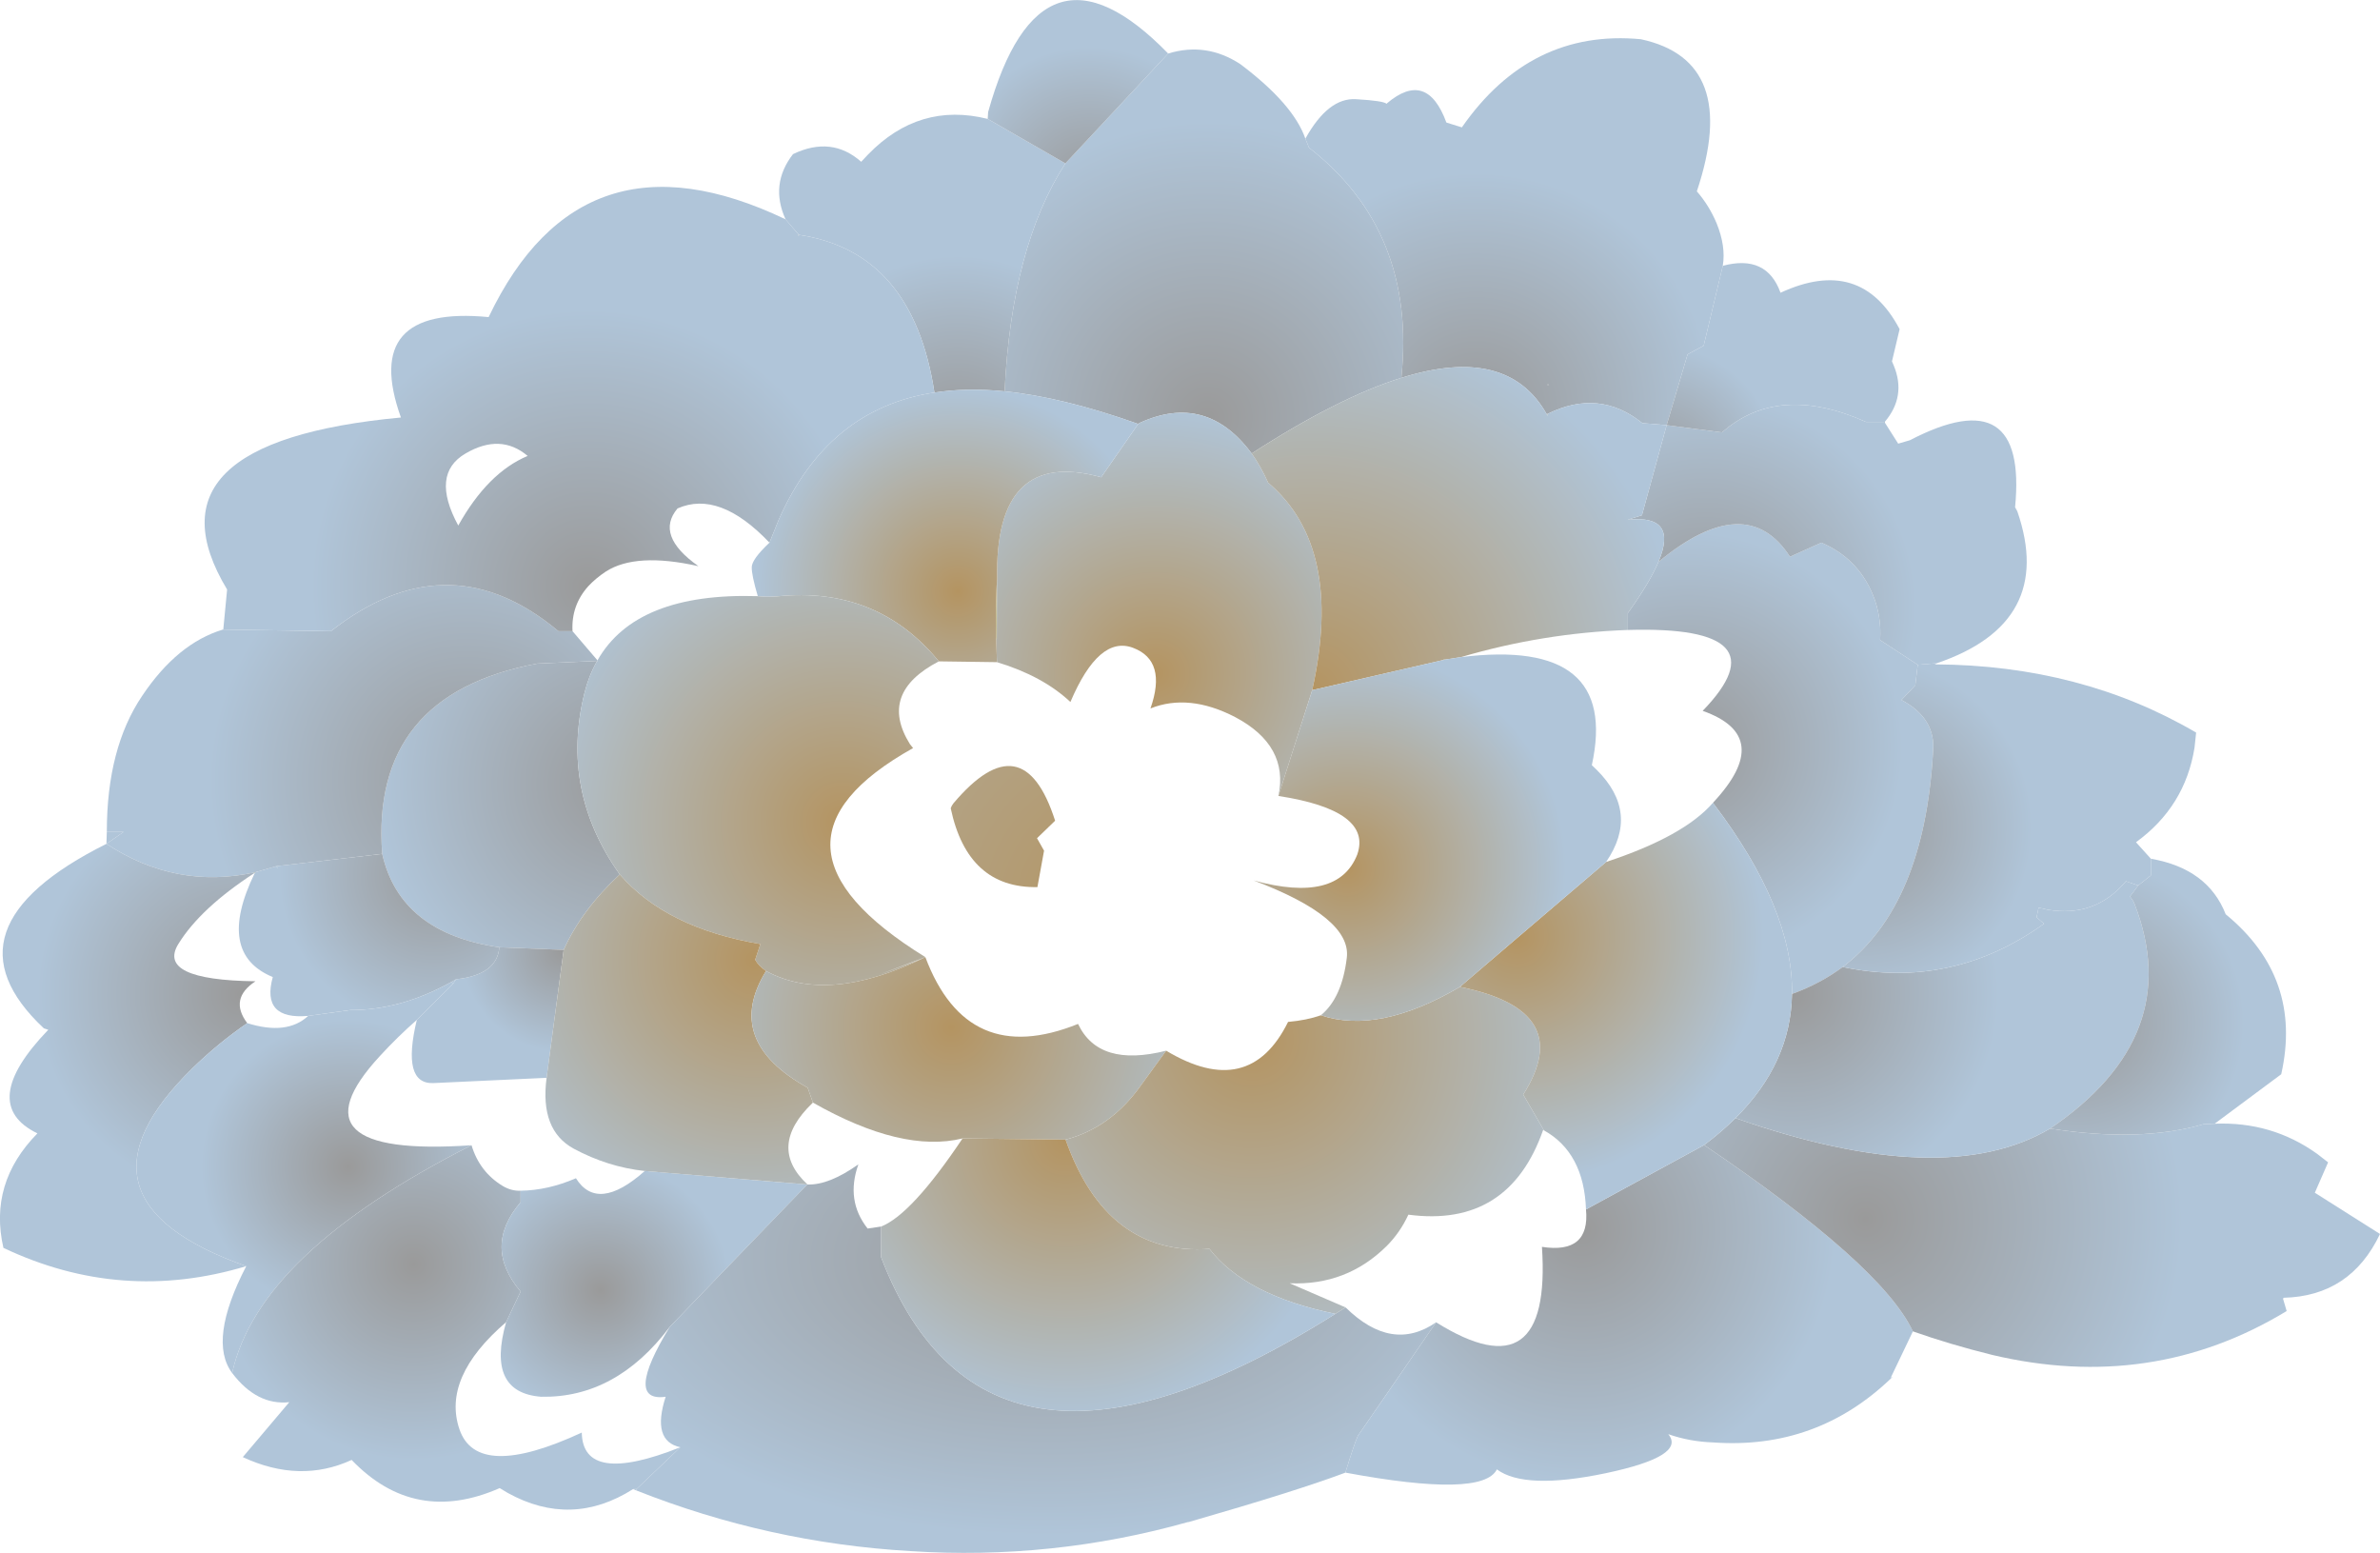 <?xml version="1.0" encoding="UTF-8" standalone="no"?>
<svg xmlns:xlink="http://www.w3.org/1999/xlink" height="385.9px" width="591.55px" xmlns="http://www.w3.org/2000/svg">
  <g transform="matrix(1.0, 0.0, 0.0, 1.0, 294.85, 192.55)">
    <path d="M89.6 -89.6 L89.8 -89.7 89.8 -89.2 89.6 -89.6 M-47.05 -48.15 L-47.1 -33.75 -47.2 -45.4 -47.05 -48.5 -47.05 -48.15 M63.95 -28.55 L63.9 -28.7 64.35 -28.65 63.95 -28.55 M109.85 -63.4 L109.8 -63.4 109.85 -63.45 109.85 -63.4" fill="url(#gradient0)" fill-rule="evenodd" stroke="none"/>
    <path d="M89.8 -96.85 L89.8 -97.05 90.2 -96.95 89.8 -96.85 M-96.5 -134.05 Q-96.5 -134.55 -96.25 -133.9 L-96.5 -134.05" fill="#959595" fill-rule="evenodd" stroke="none"/>
    <path d="M-136.65 177.85 L-137.5 177.5 -136.65 177.5 -136.65 177.85" fill="url(#gradient1)" fill-rule="evenodd" stroke="none"/>
    <path d="M-182.7 51.5 L-181.5 50.8 -182.25 51.95 -182.7 51.5" fill="url(#gradient2)" fill-rule="evenodd" stroke="none"/>
    <path d="M-239.45 -36.1 L-239.35 -36.15 -239.35 -36.1 -239.45 -36.1" fill="url(#gradient3)" fill-rule="evenodd" stroke="none"/>
    <path d="M-47.0 -48.5 L-47.05 -48.15 -47.05 -48.5 -47.0 -48.5" fill="url(#gradient4)" fill-rule="evenodd" stroke="none"/>
    <path d="M173.55 -87.7 L173.6 -87.7 173.55 -87.65 173.55 -87.7" fill="url(#gradient5)" fill-rule="evenodd" stroke="none"/>
    <path d="M186.45 -27.7 L186.15 -27.45 186.15 -27.7 186.45 -27.7" fill="url(#gradient6)" fill-rule="evenodd" stroke="none"/>
    <path d="M175.1 149.8 Q175.3 149.7 175.55 149.55 L175.2 149.95 175.1 149.8" fill="url(#gradient7)" fill-rule="evenodd" stroke="none"/>
    <path d="M-159.15 75.3 L-159.0 75.35 -159.15 75.3" fill="url(#gradient8)" fill-rule="evenodd" stroke="none"/>
    <path d="M-225.8 22.65 L-225.75 23.05 Q-226.0 23.15 -226.35 22.75 L-225.8 22.65" fill="url(#gradient9)" fill-rule="evenodd" stroke="none"/>
    <path d="M-231.35 24.2 L-231.55 24.45 -231.6 24.4 -231.7 24.3 -231.35 24.2" fill="url(#gradient10)" fill-rule="evenodd" stroke="none"/>
    <path d="M-47.1 -33.75 L-47.25 -33.85 Q-47.45 -40.05 -47.2 -45.4 L-47.1 -33.75" fill="url(#gradient11)" fill-rule="evenodd" stroke="none"/>
    <path d="M88.8 88.2 L88.9 88.35 88.7 88.25 88.8 88.2" fill="url(#gradient12)" fill-rule="evenodd" stroke="none"/>
    <path d="M0.55 185.7 L0.25 185.75 0.55 185.65 0.55 185.7" fill="url(#gradient13)" fill-rule="evenodd" stroke="none"/>
    <path d="M-47.1 -33.75 L-47.25 -33.75 -47.25 -33.85 -47.1 -33.75" fill="url(#gradient14)" fill-rule="evenodd" stroke="none"/>
    <path d="M109.75 -36.0 L109.75 -40.2 Q115.2 -47.8 117.35 -52.9 139.2 -71.0 150.05 -54.2 L157.85 -57.7 Q166.75 -53.9 170.55 -45.0 172.85 -39.55 172.45 -33.5 177.15 -30.4 181.8 -27.35 L181.2 -22.25 177.75 -18.6 Q186.45 -14.0 185.6 -5.55 183.4 32.45 163.15 47.75 157.5 51.95 150.55 54.45 150.9 33.3 130.9 6.95 146.35 -9.55 128.35 -15.9 148.9 -37.15 109.75 -36.0" fill="url(#gradient15)" fill-rule="evenodd" stroke="none"/>
    <path d="M29.6 -158.1 L30.5 -155.85 Q57.25 -135.0 53.45 -98.65 37.75 -93.75 16.25 -79.85 5.0 -95.05 -11.6 -87.45 L-11.95 -87.2 Q-30.7 -93.85 -45.15 -95.3 -43.45 -131.15 -30.05 -151.95 L-4.5 -179.25 Q5.0 -182.15 13.45 -176.6 26.6 -166.7 29.6 -158.1" fill="url(#gradient16)" fill-rule="evenodd" stroke="none"/>
    <path d="M-99.6 -138.05 Q-103.55 -146.75 -97.75 -154.25 -88.15 -158.85 -80.8 -152.35 L-79.1 -154.15 Q-66.4 -167.25 -49.35 -163.0 L-30.05 -151.95 Q-43.45 -131.15 -45.15 -95.3 -54.55 -96.25 -62.6 -95.0 -67.9 -129.95 -96.3 -134.2 L-99.6 -138.05" fill="url(#gradient17)" fill-rule="evenodd" stroke="none"/>
    <path d="M-49.35 -163.0 L-49.25 -164.7 Q-36.15 -211.75 -4.5 -179.25 L-30.05 -151.95 -49.35 -163.0" fill="url(#gradient18)" fill-rule="evenodd" stroke="none"/>
    <path d="M133.35 -126.5 L128.6 -106.65 124.6 -104.5 119.4 -86.9 113.35 -87.4 Q102.65 -96.05 89.8 -89.7 L89.6 -89.6 Q79.85 -106.95 53.45 -98.65 57.25 -135.0 30.5 -155.85 L29.6 -158.1 Q35.3 -168.35 42.2 -167.9 49.05 -167.5 49.8 -166.75 L49.85 -166.85 Q59.8 -175.3 64.65 -162.1 L68.5 -160.9 Q85.55 -185.4 113.0 -182.8 137.75 -177.45 126.9 -145.0 129.95 -141.5 131.8 -137.1 134.15 -131.35 133.35 -126.5 M89.8 -96.85 L90.2 -96.95 89.8 -97.05 89.8 -96.85" fill="url(#gradient19)" fill-rule="evenodd" stroke="none"/>
    <path d="M-199.85 19.65 Q-202.85 -19.95 -161.3 -27.65 L-146.45 -28.3 -146.25 -28.3 -146.35 -28.2 -146.6 -28.0 Q-148.55 -24.5 -149.6 -20.25 -155.55 3.9 -140.95 24.55 L-140.8 24.75 Q-150.25 33.5 -154.75 43.5 L-170.75 42.85 Q-195.4 39.35 -199.85 19.65" fill="url(#gradient20)" fill-rule="evenodd" stroke="none"/>
    <path d="M-154.75 43.5 L-159.0 75.35 -159.15 75.3 -187.1 76.6 Q-195.1 76.95 -191.25 60.9 L-182.25 51.95 -181.5 50.8 Q-171.25 49.7 -170.75 42.85 L-154.75 43.5" fill="url(#gradient21)" fill-rule="evenodd" stroke="none"/>
    <path d="M-199.85 19.65 Q-195.4 39.35 -170.75 42.85 -171.25 49.7 -181.5 50.8 L-182.7 51.5 Q-195.3 58.5 -207.75 58.45 L-218.25 59.9 Q-230.0 60.95 -227.05 50.25 -241.25 44.4 -231.55 24.45 L-231.35 24.2 -226.35 22.75 Q-226.0 23.15 -225.75 23.05 L-225.8 22.65 -199.85 19.65" fill="url(#gradient22)" fill-rule="evenodd" stroke="none"/>
    <path d="M-268.3 14.2 Q-268.3 -6.65 -259.5 -19.65 -250.75 -32.7 -239.45 -36.1 L-239.35 -36.1 -212.6 -35.7 -210.75 -37.1 Q-182.6 -57.9 -156.05 -35.7 L-152.55 -35.7 -146.35 -28.45 -146.25 -28.3 -146.45 -28.3 -161.3 -27.65 Q-202.85 -19.95 -199.85 19.65 L-225.8 22.65 -226.35 22.75 -231.35 24.2 Q-251.05 28.6 -268.4 17.15 L-264.15 14.2 -268.3 14.2" fill="url(#gradient23)" fill-rule="evenodd" stroke="none"/>
    <path d="M-239.35 -36.15 L-238.4 -46.05 Q-260.5 -82.7 -195.2 -88.8 -205.25 -116.8 -173.4 -113.75 -150.25 -162.25 -99.6 -138.05 L-96.3 -134.2 Q-67.9 -129.95 -62.6 -95.0 -89.05 -91.0 -101.25 -63.5 L-103.6 -57.7 Q-116.05 -70.8 -126.45 -66.2 -132.1 -59.5 -121.25 -51.85 -136.8 -55.35 -144.3 -50.5 -146.85 -48.8 -148.65 -46.85 -152.9 -42.1 -152.55 -35.7 L-156.05 -35.7 Q-182.6 -57.9 -210.75 -37.1 L-212.6 -35.7 -239.35 -36.1 -239.35 -36.15 M-163.7 -79.25 Q-170.45 -84.95 -179.15 -79.85 -187.9 -74.75 -180.95 -61.95 -173.6 -75.1 -163.7 -79.25 M-96.5 -134.05 L-96.25 -133.9 Q-96.5 -134.55 -96.5 -134.05" fill="url(#gradient24)" fill-rule="evenodd" stroke="none"/>
    <path d="M-233.65 122.1 Q-264.7 131.45 -294.0 117.55 -297.7 101.45 -285.55 89.1 -300.6 81.8 -282.85 63.35 L-283.95 63.0 Q-310.45 38.15 -268.4 17.15 L-268.3 14.2 -264.15 14.2 -268.4 17.15 Q-251.05 28.6 -231.35 24.2 L-231.7 24.3 -231.6 24.4 Q-245.0 33.1 -250.5 42.0 -256.1 51.0 -231.35 51.3 -237.95 55.65 -233.4 61.7 -240.65 66.7 -246.9 72.8 -280.5 105.6 -233.65 122.1" fill="url(#gradient25)" fill-rule="evenodd" stroke="none"/>
    <path d="M-237.15 148.65 Q-243.2 140.55 -233.65 122.1 -280.5 105.6 -246.9 72.8 -240.65 66.7 -233.4 61.7 -223.5 64.8 -218.25 59.9 L-207.75 58.45 Q-195.3 58.5 -182.7 51.5 L-182.25 51.95 -191.25 60.9 Q-196.1 65.15 -200.45 69.9 -223.8 95.2 -177.65 92.05 -230.55 118.75 -237.15 148.65" fill="url(#gradient26)" fill-rule="evenodd" stroke="none"/>
    <path d="M-137.5 177.5 Q-152.8 187.2 -168.65 178.45 L-170.65 177.25 Q-191.8 186.55 -207.45 170.25 -220.3 176.15 -234.5 169.55 L-222.95 155.9 Q-231.0 156.75 -237.15 148.65 -230.55 118.75 -177.65 92.05 -175.65 98.7 -169.85 102.2 -167.7 103.45 -165.45 103.35 L-165.45 106.2 Q-174.9 117.3 -165.45 128.4 L-169.05 136.0 Q-185.05 149.75 -180.65 162.65 -176.25 175.5 -150.25 163.45 -150.0 176.75 -125.75 167.1 L-136.65 177.5 -137.5 177.5" fill="url(#gradient27)" fill-rule="evenodd" stroke="none"/>
    <path d="M-134.6 98.45 L-94.2 101.8 -128.4 137.2 Q-141.75 154.9 -160.35 154.55 -174.05 153.5 -169.05 136.0 L-165.45 128.4 Q-174.9 117.3 -165.45 106.2 L-165.45 103.35 Q-158.65 103.25 -151.7 100.25 -146.3 108.85 -134.6 98.45" fill="url(#gradient28)" fill-rule="evenodd" stroke="none"/>
    <path d="M39.55 173.4 Q27.65 177.9 0.55 185.7 L0.55 185.65 Q-33.3 195.2 -68.65 192.9 -103.8 190.85 -136.65 177.85 L-136.65 177.5 -125.75 167.1 Q-132.95 165.55 -129.4 154.55 -139.85 156.0 -128.4 137.2 L-94.2 101.8 -94.15 101.8 Q-88.85 102.0 -81.5 96.8 -84.7 105.8 -79.2 112.75 L-75.85 112.25 -75.85 119.9 Q-49.5 188.45 37.05 133.95 L39.6 132.35 Q51.1 143.65 62.1 136.05 L42.65 164.25 Q41.7 166.35 39.55 173.4" fill="url(#gradient29)" fill-rule="evenodd" stroke="none"/>
    <path d="M180.6 138.3 L175.1 149.8 175.2 149.95 Q156.65 167.75 130.95 165.9 125.1 165.7 119.8 163.85 124.35 169.3 104.25 173.55 84.15 177.75 77.2 172.6 73.65 179.75 39.55 173.4 41.7 166.35 42.65 164.25 L62.1 136.05 Q90.85 154.0 88.4 117.3 100.4 119.15 99.35 108.0 L128.7 92.0 Q172.7 121.6 180.6 138.3" fill="url(#gradient30)" fill-rule="evenodd" stroke="none"/>
    <path d="M255.6 86.7 Q269.8 86.1 281.1 94.2 L283.8 96.3 280.5 103.85 296.7 114.1 Q289.35 129.55 272.75 129.95 L272.6 130.2 273.5 133.25 Q240.05 153.55 200.3 144.15 189.8 141.55 180.6 138.3 172.7 121.6 128.7 92.0 133.05 88.75 136.5 85.3 188.35 103.55 214.7 87.9 237.1 91.4 252.9 86.8 L255.6 86.7" fill="url(#gradient31)" fill-rule="evenodd" stroke="none"/>
    <path d="M163.15 47.75 Q190.2 53.45 213.2 37.0 L211.35 35.4 211.85 33.0 214.0 33.5 Q225.9 35.55 233.55 26.45 L236.6 27.5 234.55 30.25 Q235.3 31.1 235.7 32.1 248.45 65.05 214.7 87.9 188.35 103.55 136.5 85.3 150.3 71.6 150.55 54.45 157.5 51.95 163.15 47.75" fill="url(#gradient32)" fill-rule="evenodd" stroke="none"/>
    <path d="M186.15 -27.45 Q222.4 -27.25 251.0 -10.5 L250.6 -6.75 Q248.25 7.9 236.05 16.75 L239.75 20.85 239.75 25.0 236.6 27.5 233.55 26.45 Q225.9 35.55 214.0 33.5 L211.85 33.0 211.35 35.4 213.2 37.0 Q190.2 53.45 163.15 47.75 183.4 32.45 185.6 -5.55 186.45 -14.0 177.75 -18.6 L181.2 -22.25 181.8 -27.35 186.15 -27.7 186.15 -27.45" fill="url(#gradient33)" fill-rule="evenodd" stroke="none"/>
    <path d="M119.4 -86.9 L133.15 -85.1 Q147.2 -97.4 168.95 -87.7 L173.55 -87.7 173.55 -87.65 176.95 -82.3 179.85 -83.15 Q209.1 -98.35 206.0 -66.5 L206.55 -65.5 Q216.15 -37.75 186.45 -27.7 L186.15 -27.7 181.8 -27.35 Q177.15 -30.4 172.45 -33.5 172.85 -39.55 170.55 -45.0 166.75 -53.9 157.85 -57.7 L150.05 -54.2 Q139.2 -71.0 117.35 -52.9 122.35 -64.7 109.85 -63.4 L109.85 -63.45 113.25 -64.5 119.4 -86.9" fill="url(#gradient34)" fill-rule="evenodd" stroke="none"/>
    <path d="M119.4 -86.9 L124.6 -104.5 128.6 -106.65 133.35 -126.5 Q144.25 -129.4 147.7 -119.8 167.65 -129.05 177.3 -110.75 L175.4 -102.75 175.85 -101.7 Q179.0 -94.05 173.6 -87.7 L173.55 -87.7 168.95 -87.7 Q147.2 -97.4 133.15 -85.1 L119.4 -86.9" fill="url(#gradient35)" fill-rule="evenodd" stroke="none"/>
    <path d="M239.75 20.85 Q253.9 23.3 258.35 34.65 277.55 50.4 272.15 74.4 L255.6 86.7 252.9 86.8 Q237.1 91.4 214.7 87.9 248.45 65.05 235.7 32.1 235.3 31.1 234.55 30.25 L236.6 27.5 239.75 25.0 239.75 20.85" fill="url(#gradient36)" fill-rule="evenodd" stroke="none"/>
    <path d="M16.25 -79.85 Q18.5 -76.7 20.35 -72.6 39.2 -56.6 31.3 -21.05 L22.9 5.25 Q25.55 -7.25 12.15 -14.35 0.65 -20.3 -8.9 -16.5 -4.75 -28.35 -13.2 -31.55 -21.7 -34.8 -28.8 -18.1 -35.65 -24.55 -47.05 -28.0 L-47.25 -33.75 -47.1 -33.75 -47.05 -48.15 -47.0 -48.5 Q-47.75 -81.35 -21.15 -73.95 L-11.95 -87.2 -11.6 -87.45 Q5.0 -95.05 16.25 -79.85" fill="url(#gradient37)" fill-rule="evenodd" stroke="none"/>
    <path d="M-11.95 -87.2 L-21.15 -73.95 Q-47.75 -81.35 -47.0 -48.5 L-47.05 -48.5 -47.2 -45.4 Q-47.45 -40.05 -47.25 -33.85 L-47.25 -33.75 -47.05 -28.0 -61.5 -28.2 Q-76.85 -46.9 -101.65 -44.35 -104.05 -44.15 -106.5 -44.4 -108.05 -49.65 -108.0 -51.6 -108.0 -53.55 -103.6 -57.7 L-101.25 -63.5 Q-89.05 -91.0 -62.6 -95.0 -54.55 -96.25 -45.15 -95.3 -30.7 -93.85 -11.95 -87.2" fill="url(#gradient38)" fill-rule="evenodd" stroke="none"/>
    <path d="M-106.5 -44.4 Q-104.05 -44.15 -101.65 -44.35 -76.85 -46.9 -61.5 -28.2 -76.6 -20.35 -68.7 -7.65 L-67.9 -6.65 Q-110.5 17.15 -64.85 45.3 -85.4 53.05 -67.25 46.3 L-64.85 45.3 Q-89.0 57.15 -104.45 48.75 -106.35 47.45 -107.15 45.95 L-105.85 42.05 Q-129.25 38.1 -140.8 24.75 L-140.95 24.55 Q-155.55 3.9 -149.6 -20.25 -148.55 -24.5 -146.6 -28.0 L-146.35 -28.2 -146.25 -28.3 -146.35 -28.45 Q-136.75 -45.35 -106.5 -44.4" fill="url(#gradient39)" fill-rule="evenodd" stroke="none"/>
    <path d="M-140.8 24.75 Q-129.25 38.1 -105.85 42.05 L-107.15 45.95 Q-106.35 47.45 -104.45 48.75 -115.15 66.1 -94.1 77.75 L-92.8 81.45 -92.95 81.6 Q-104.2 92.45 -94.15 101.8 L-94.2 101.8 -134.6 98.45 Q-143.8 97.45 -152.25 92.9 -160.7 88.3 -159.0 75.35 L-154.75 43.5 Q-150.25 33.5 -140.8 24.75" fill="url(#gradient40)" fill-rule="evenodd" stroke="none"/>
    <path d="M-5.0 68.55 L-11.3 77.2 Q-18.75 87.7 -30.0 90.65 L-55.6 90.35 Q-70.6 94.05 -92.8 81.45 L-94.1 77.75 Q-115.15 66.1 -104.45 48.75 -89.0 57.15 -64.85 45.3 -54.45 73.0 -26.9 61.9 -21.75 72.8 -5.0 68.55" fill="url(#gradient41)" fill-rule="evenodd" stroke="none"/>
    <path d="M88.8 88.2 L88.7 88.25 Q80.15 112.6 55.2 109.3 53.15 113.75 49.8 117.1 39.85 126.95 25.7 126.35 L39.6 132.35 37.05 133.95 Q14.7 129.35 5.75 117.8 -19.75 119.65 -30.0 90.65 -18.75 87.7 -11.3 77.2 L-5.0 68.55 Q15.65 80.95 25.3 61.4 29.9 61.0 33.45 59.75 47.85 64.55 68.0 52.7 97.05 58.5 83.75 79.45 L88.8 88.2" fill="url(#gradient42)" fill-rule="evenodd" stroke="none"/>
    <path d="M-30.0 90.65 Q-19.75 119.65 5.75 117.8 14.7 129.35 37.05 133.95 -49.5 188.45 -75.85 119.9 L-75.85 112.25 Q-68.3 109.3 -55.6 90.35 L-30.0 90.65" fill="url(#gradient43)" fill-rule="evenodd" stroke="none"/>
    <path d="M104.35 21.65 Q123.65 15.3 130.9 6.95 150.9 33.3 150.55 54.45 150.3 71.6 136.5 85.3 133.05 88.75 128.7 92.0 L99.35 108.0 Q98.85 93.9 88.9 88.35 L88.8 88.2 83.75 79.45 Q97.05 58.5 68.0 52.7 L104.35 21.65" fill="url(#gradient44)" fill-rule="evenodd" stroke="none"/>
    <path d="M53.45 -98.65 Q79.85 -106.95 89.6 -89.6 L89.8 -89.2 89.8 -89.7 Q102.65 -96.05 113.35 -87.4 L119.4 -86.9 113.25 -64.5 109.85 -63.45 109.8 -63.4 109.85 -63.4 Q122.35 -64.7 117.35 -52.9 115.2 -47.8 109.75 -40.2 L109.75 -36.0 Q88.65 -35.25 68.25 -29.25 L64.35 -28.65 63.9 -28.7 63.95 -28.55 31.3 -21.05 Q39.2 -56.6 20.35 -72.6 18.5 -76.7 16.25 -79.85 37.75 -93.75 53.45 -98.65" fill="url(#gradient45)" fill-rule="evenodd" stroke="none"/>
    <path d="M22.9 5.25 L31.3 -21.05 63.95 -28.55 64.35 -28.65 68.25 -29.25 Q107.75 -34.15 100.8 -2.4 L102.0 -1.25 Q112.75 9.4 104.35 21.65 L68.0 52.7 Q47.85 64.55 33.45 59.75 38.7 55.45 39.9 45.45 41.1 35.45 16.75 26.25 37.7 32.0 42.5 19.8 46.3 8.85 22.9 5.25" fill="url(#gradient46)" fill-rule="evenodd" stroke="none"/>
    <path d="M-35.35 18.85 L-37.0 27.9 Q-54.35 28.2 -58.55 8.3 -58.3 7.6 -57.85 7.05 -40.55 -13.4 -32.6 11.4 L-37.1 15.75 -35.35 18.85" fill="url(#gradient47)" fill-rule="evenodd" stroke="none"/>
    <path d="M173.55 -87.65 L173.6 -87.7" fill="none" stroke="#000000" stroke-linecap="round" stroke-linejoin="round" stroke-width="0.05"/>
  </g>
  <defs>
    <radialGradient cx="0" cy="0" gradientTransform="matrix(0.394, 0.0, 0.0, 0.394, -12.85, 34.5)" gradientUnits="userSpaceOnUse" id="gradient0" r="819.2" spreadMethod="pad">
      <stop offset="0.0" stop-color="#ce9a00"/>
      <stop offset="0.624" stop-color="#b0c5d9"/>
    </radialGradient>
    <radialGradient cx="0" cy="0" gradientTransform="matrix(0.092, 0.0, 0.0, 0.092, -192.0, 121.6)" gradientUnits="userSpaceOnUse" id="gradient1" r="819.2" spreadMethod="pad">
      <stop offset="0.0" stop-color="#ce9a00"/>
      <stop offset="0.624" stop-color="#b0c5d9"/>
    </radialGradient>
    <radialGradient cx="0" cy="0" gradientTransform="matrix(0.069, 0.0, 0.0, 0.069, -208.3, 97.4)" gradientUnits="userSpaceOnUse" id="gradient2" r="819.2" spreadMethod="pad">
      <stop offset="0.0" stop-color="#ce9a00"/>
      <stop offset="0.624" stop-color="#b0c5d9"/>
    </radialGradient>
    <radialGradient cx="0" cy="0" gradientTransform="matrix(0.13, 0.0, 0.0, 0.13, -148.65, -46.85)" gradientUnits="userSpaceOnUse" id="gradient3" r="819.2" spreadMethod="pad">
      <stop offset="0.0" stop-color="#ce9a00"/>
      <stop offset="0.624" stop-color="#b0c5d9"/>
    </radialGradient>
    <radialGradient cx="0" cy="0" gradientTransform="matrix(0.102, 0.0, 0.0, 0.102, -56.8, -45.6)" gradientUnits="userSpaceOnUse" id="gradient4" r="819.2" spreadMethod="pad">
      <stop offset="0.0" stop-color="#ce9a00"/>
      <stop offset="0.624" stop-color="#b0c5d9"/>
    </radialGradient>
    <radialGradient cx="0" cy="0" gradientTransform="matrix(0.099, 0.0, 0.0, 0.099, 129.0, -41.45)" gradientUnits="userSpaceOnUse" id="gradient5" r="819.2" spreadMethod="pad">
      <stop offset="0.0" stop-color="#ce9a00"/>
      <stop offset="0.624" stop-color="#b0c5d9"/>
    </radialGradient>
    <radialGradient cx="0" cy="0" gradientTransform="matrix(0.08, 0.0, 0.0, 0.08, 167.85, 13.0)" gradientUnits="userSpaceOnUse" id="gradient6" r="819.2" spreadMethod="pad">
      <stop offset="0.0" stop-color="#ce9a00"/>
      <stop offset="0.624" stop-color="#b0c5d9"/>
    </radialGradient>
    <radialGradient cx="0" cy="0" gradientTransform="matrix(0.119, 0.0, 0.0, 0.119, 98.3, 113.05)" gradientUnits="userSpaceOnUse" id="gradient7" r="819.2" spreadMethod="pad">
      <stop offset="0.0" stop-color="#ce9a00"/>
      <stop offset="0.624" stop-color="#b0c5d9"/>
    </radialGradient>
    <radialGradient cx="0" cy="0" gradientTransform="matrix(0.048, 0.0, 0.0, 0.048, -154.75, 43.5)" gradientUnits="userSpaceOnUse" id="gradient8" r="819.2" spreadMethod="pad">
      <stop offset="0.0" stop-color="#ce9a00"/>
      <stop offset="0.624" stop-color="#b0c5d9"/>
    </radialGradient>
    <radialGradient cx="0" cy="0" gradientTransform="matrix(0.073, 0.0, 0.0, 0.073, -186.8, 24.8)" gradientUnits="userSpaceOnUse" id="gradient9" r="819.2" spreadMethod="pad">
      <stop offset="0.0" stop-color="#ce9a00"/>
      <stop offset="0.624" stop-color="#b0c5d9"/>
    </radialGradient>
    <radialGradient cx="0" cy="0" gradientTransform="matrix(0.096, 0.0, 0.0, 0.096, -234.7, 54.55)" gradientUnits="userSpaceOnUse" id="gradient10" r="819.2" spreadMethod="pad">
      <stop offset="0.0" stop-color="#ce9a00"/>
      <stop offset="0.624" stop-color="#b0c5d9"/>
    </radialGradient>
    <radialGradient cx="0" cy="0" gradientTransform="matrix(0.135, 0.0, 0.0, 0.135, -7.65, -25.2)" gradientUnits="userSpaceOnUse" id="gradient11" r="819.2" spreadMethod="pad">
      <stop offset="0.0" stop-color="#ce9a00"/>
      <stop offset="0.624" stop-color="#b0c5d9"/>
    </radialGradient>
    <radialGradient cx="0" cy="0" gradientTransform="matrix(0.185, 0.0, 0.0, 0.185, 16.4, 65.7)" gradientUnits="userSpaceOnUse" id="gradient12" r="819.2" spreadMethod="pad">
      <stop offset="0.0" stop-color="#ce9a00"/>
      <stop offset="0.624" stop-color="#b0c5d9"/>
    </radialGradient>
    <radialGradient cx="0" cy="0" gradientTransform="matrix(0.234, 0.0, 0.0, 0.13, -34.25, 120.25)" gradientUnits="userSpaceOnUse" id="gradient13" r="819.2" spreadMethod="pad">
      <stop offset="0.0" stop-color="#ce9a00"/>
      <stop offset="0.624" stop-color="#b0c5d9"/>
    </radialGradient>
    <radialGradient cx="0" cy="0" gradientTransform="matrix(0.135, 0.0, 0.0, 0.135, -7.65, -25.2)" gradientUnits="userSpaceOnUse" id="gradient14" r="819.2" spreadMethod="pad">
      <stop offset="0.0" stop-color="#9a9a9a"/>
      <stop offset="0.647" stop-color="#b0c5d9"/>
    </radialGradient>
    <radialGradient cx="0" cy="0" gradientTransform="matrix(0.101, 0.0, 0.0, 0.101, 124.55, -6.85)" gradientUnits="userSpaceOnUse" id="gradient15" r="819.2" spreadMethod="pad">
      <stop offset="0.0" stop-color="#9a9a9a"/>
      <stop offset="0.647" stop-color="#b0c5d9"/>
    </radialGradient>
    <radialGradient cx="0" cy="0" gradientTransform="matrix(0.139, 0.0, 0.0, 0.139, 5.35, -88.8)" gradientUnits="userSpaceOnUse" id="gradient16" r="819.2" spreadMethod="pad">
      <stop offset="0.0" stop-color="#9a9a9a"/>
      <stop offset="0.647" stop-color="#b0c5d9"/>
    </radialGradient>
    <radialGradient cx="0" cy="0" gradientTransform="matrix(0.082, 0.0, 0.0, 0.082, -56.8, -85.6)" gradientUnits="userSpaceOnUse" id="gradient17" r="819.2" spreadMethod="pad">
      <stop offset="0.0" stop-color="#9a9a9a"/>
      <stop offset="0.647" stop-color="#b0c5d9"/>
    </radialGradient>
    <radialGradient cx="0" cy="0" gradientTransform="matrix(0.066, 0.0, 0.0, 0.066, -24.0, -146.0)" gradientUnits="userSpaceOnUse" id="gradient18" r="819.2" spreadMethod="pad">
      <stop offset="0.0" stop-color="#9a9a9a"/>
      <stop offset="0.647" stop-color="#b0c5d9"/>
    </radialGradient>
    <radialGradient cx="0" cy="0" gradientTransform="matrix(0.112, 0.0, 0.0, 0.112, 72.0, -90.4)" gradientUnits="userSpaceOnUse" id="gradient19" r="819.2" spreadMethod="pad">
      <stop offset="0.0" stop-color="#9a9a9a"/>
      <stop offset="0.647" stop-color="#b0c5d9"/>
    </radialGradient>
    <radialGradient cx="0" cy="0" gradientTransform="matrix(0.115, 0.0, 0.0, 0.115, -140.8, 2.35)" gradientUnits="userSpaceOnUse" id="gradient20" r="819.2" spreadMethod="pad">
      <stop offset="0.0" stop-color="#9a9a9a"/>
      <stop offset="0.647" stop-color="#b0c5d9"/>
    </radialGradient>
    <radialGradient cx="0" cy="0" gradientTransform="matrix(0.048, 0.0, 0.0, 0.048, -154.75, 43.5)" gradientUnits="userSpaceOnUse" id="gradient21" r="819.2" spreadMethod="pad">
      <stop offset="0.0" stop-color="#9a9a9a"/>
      <stop offset="0.647" stop-color="#b0c5d9"/>
    </radialGradient>
    <radialGradient cx="0" cy="0" gradientTransform="matrix(0.073, 0.0, 0.0, 0.073, -186.8, 24.8)" gradientUnits="userSpaceOnUse" id="gradient22" r="819.2" spreadMethod="pad">
      <stop offset="0.0" stop-color="#9a9a9a"/>
      <stop offset="0.647" stop-color="#b0c5d9"/>
    </radialGradient>
    <radialGradient cx="0" cy="0" gradientTransform="matrix(0.121, 0.0, 0.0, 0.121, -178.75, 1.3)" gradientUnits="userSpaceOnUse" id="gradient23" r="819.2" spreadMethod="pad">
      <stop offset="0.0" stop-color="#9a9a9a"/>
      <stop offset="0.647" stop-color="#b0c5d9"/>
    </radialGradient>
    <radialGradient cx="0" cy="0" gradientTransform="matrix(0.13, 0.0, 0.0, 0.13, -148.65, -46.85)" gradientUnits="userSpaceOnUse" id="gradient24" r="819.2" spreadMethod="pad">
      <stop offset="0.0" stop-color="#9a9a9a"/>
      <stop offset="0.647" stop-color="#b0c5d9"/>
    </radialGradient>
    <radialGradient cx="0" cy="0" gradientTransform="matrix(0.096, 0.0, 0.0, 0.096, -234.7, 54.55)" gradientUnits="userSpaceOnUse" id="gradient25" r="819.2" spreadMethod="pad">
      <stop offset="0.0" stop-color="#9a9a9a"/>
      <stop offset="0.647" stop-color="#b0c5d9"/>
    </radialGradient>
    <radialGradient cx="0" cy="0" gradientTransform="matrix(0.069, 0.0, 0.0, 0.069, -208.3, 97.4)" gradientUnits="userSpaceOnUse" id="gradient26" r="819.2" spreadMethod="pad">
      <stop offset="0.0" stop-color="#9a9a9a"/>
      <stop offset="0.647" stop-color="#b0c5d9"/>
    </radialGradient>
    <radialGradient cx="0" cy="0" gradientTransform="matrix(0.092, 0.0, 0.0, 0.092, -192.0, 121.6)" gradientUnits="userSpaceOnUse" id="gradient27" r="819.2" spreadMethod="pad">
      <stop offset="0.0" stop-color="#9a9a9a"/>
      <stop offset="0.647" stop-color="#b0c5d9"/>
    </radialGradient>
    <radialGradient cx="0" cy="0" gradientTransform="matrix(0.061, 0.0, 0.0, 0.061, -145.6, 128.0)" gradientUnits="userSpaceOnUse" id="gradient28" r="819.2" spreadMethod="pad">
      <stop offset="0.0" stop-color="#9a9a9a"/>
      <stop offset="0.647" stop-color="#b0c5d9"/>
    </radialGradient>
    <radialGradient cx="0" cy="0" gradientTransform="matrix(0.234, 0.0, 0.0, 0.13, -34.25, 120.25)" gradientUnits="userSpaceOnUse" id="gradient29" r="819.2" spreadMethod="pad">
      <stop offset="0.0" stop-color="#9a9a9a"/>
      <stop offset="0.647" stop-color="#b0c5d9"/>
    </radialGradient>
    <radialGradient cx="0" cy="0" gradientTransform="matrix(0.119, 0.0, 0.0, 0.119, 98.3, 113.05)" gradientUnits="userSpaceOnUse" id="gradient30" r="819.2" spreadMethod="pad">
      <stop offset="0.0" stop-color="#9a9a9a"/>
      <stop offset="0.647" stop-color="#b0c5d9"/>
    </radialGradient>
    <radialGradient cx="0" cy="0" gradientTransform="matrix(0.149, 0.0, 0.0, 0.149, 168.8, 110.4)" gradientUnits="userSpaceOnUse" id="gradient31" r="819.2" spreadMethod="pad">
      <stop offset="0.0" stop-color="#9a9a9a"/>
      <stop offset="0.647" stop-color="#b0c5d9"/>
    </radialGradient>
    <radialGradient cx="0" cy="0" gradientTransform="matrix(0.097, 0.0, 0.0, 0.097, 150.55, 54.45)" gradientUnits="userSpaceOnUse" id="gradient32" r="819.2" spreadMethod="pad">
      <stop offset="0.0" stop-color="#9a9a9a"/>
      <stop offset="0.647" stop-color="#b0c5d9"/>
    </radialGradient>
    <radialGradient cx="0" cy="0" gradientTransform="matrix(0.08, 0.0, 0.0, 0.08, 167.85, 13.0)" gradientUnits="userSpaceOnUse" id="gradient33" r="819.2" spreadMethod="pad">
      <stop offset="0.0" stop-color="#9a9a9a"/>
      <stop offset="0.647" stop-color="#b0c5d9"/>
    </radialGradient>
    <radialGradient cx="0" cy="0" gradientTransform="matrix(0.099, 0.0, 0.0, 0.099, 129.0, -41.45)" gradientUnits="userSpaceOnUse" id="gradient34" r="819.2" spreadMethod="pad">
      <stop offset="0.0" stop-color="#9a9a9a"/>
      <stop offset="0.647" stop-color="#b0c5d9"/>
    </radialGradient>
    <radialGradient cx="0" cy="0" gradientTransform="matrix(0.059, 0.0, 0.0, 0.059, 116.3, -75.7)" gradientUnits="userSpaceOnUse" id="gradient35" r="819.2" spreadMethod="pad">
      <stop offset="0.0" stop-color="#9a9a9a"/>
      <stop offset="0.647" stop-color="#b0c5d9"/>
    </radialGradient>
    <radialGradient cx="0" cy="0" gradientTransform="matrix(0.078, 0.0, 0.0, 0.078, 221.6, 61.6)" gradientUnits="userSpaceOnUse" id="gradient36" r="819.2" spreadMethod="pad">
      <stop offset="0.0" stop-color="#9a9a9a"/>
      <stop offset="0.647" stop-color="#b0c5d9"/>
    </radialGradient>
    <radialGradient cx="0" cy="0" gradientTransform="matrix(0.135, 0.0, 0.0, 0.135, -7.65, -25.2)" gradientUnits="userSpaceOnUse" id="gradient37" r="819.2" spreadMethod="pad">
      <stop offset="0.0" stop-color="#b49461"/>
      <stop offset="0.604" stop-color="#b0c5d9"/>
    </radialGradient>
    <radialGradient cx="0" cy="0" gradientTransform="matrix(0.102, 0.0, 0.0, 0.102, -56.8, -45.6)" gradientUnits="userSpaceOnUse" id="gradient38" r="819.2" spreadMethod="pad">
      <stop offset="0.0" stop-color="#b49461"/>
      <stop offset="0.604" stop-color="#b0c5d9"/>
    </radialGradient>
    <radialGradient cx="0" cy="0" gradientTransform="matrix(0.162, 0.0, 0.0, 0.162, -85.45, 11.85)" gradientUnits="userSpaceOnUse" id="gradient39" r="819.2" spreadMethod="pad">
      <stop offset="0.0" stop-color="#b49461"/>
      <stop offset="0.604" stop-color="#b0c5d9"/>
    </radialGradient>
    <radialGradient cx="0" cy="0" gradientTransform="matrix(0.157, 0.0, 0.0, 0.157, -107.15, 45.95)" gradientUnits="userSpaceOnUse" id="gradient40" r="819.2" spreadMethod="pad">
      <stop offset="0.0" stop-color="#b49461"/>
      <stop offset="0.604" stop-color="#b0c5d9"/>
    </radialGradient>
    <radialGradient cx="0" cy="0" gradientTransform="matrix(0.144, 0.0, 0.0, 0.144, -58.35, 62.75)" gradientUnits="userSpaceOnUse" id="gradient41" r="819.2" spreadMethod="pad">
      <stop offset="0.0" stop-color="#b49461"/>
      <stop offset="0.604" stop-color="#b0c5d9"/>
    </radialGradient>
    <radialGradient cx="0" cy="0" gradientTransform="matrix(0.185, 0.0, 0.0, 0.185, 16.4, 65.7)" gradientUnits="userSpaceOnUse" id="gradient42" r="819.2" spreadMethod="pad">
      <stop offset="0.0" stop-color="#b49461"/>
      <stop offset="0.604" stop-color="#b0c5d9"/>
    </radialGradient>
    <radialGradient cx="0" cy="0" gradientTransform="matrix(0.143, 0.0, 0.0, 0.143, -30.0, 90.65)" gradientUnits="userSpaceOnUse" id="gradient43" r="819.2" spreadMethod="pad">
      <stop offset="0.0" stop-color="#b49461"/>
      <stop offset="0.604" stop-color="#b0c5d9"/>
    </radialGradient>
    <radialGradient cx="0" cy="0" gradientTransform="matrix(0.124, 0.0, 0.0, 0.124, 82.15, 40.15)" gradientUnits="userSpaceOnUse" id="gradient44" r="819.2" spreadMethod="pad">
      <stop offset="0.0" stop-color="#b49461"/>
      <stop offset="0.604" stop-color="#b0c5d9"/>
    </radialGradient>
    <radialGradient cx="0" cy="0" gradientTransform="matrix(0.189, 0.0, 0.0, 0.189, 31.3, -21.05)" gradientUnits="userSpaceOnUse" id="gradient45" r="819.2" spreadMethod="pad">
      <stop offset="0.0" stop-color="#b49461"/>
      <stop offset="0.604" stop-color="#b0c5d9"/>
    </radialGradient>
    <radialGradient cx="0" cy="0" gradientTransform="matrix(0.11, 0.0, 0.0, 0.11, 39.95, 23.25)" gradientUnits="userSpaceOnUse" id="gradient46" r="819.2" spreadMethod="pad">
      <stop offset="0.0" stop-color="#b49461"/>
      <stop offset="0.604" stop-color="#b0c5d9"/>
    </radialGradient>
    <radialGradient cx="0" cy="0" gradientTransform="matrix(0.394, 0.0, 0.0, 0.394, -12.85, 34.5)" gradientUnits="userSpaceOnUse" id="gradient47" r="819.2" spreadMethod="pad">
      <stop offset="0.0" stop-color="#b49461"/>
      <stop offset="0.604" stop-color="#b0c5d9"/>
    </radialGradient>
  </defs>
</svg>
